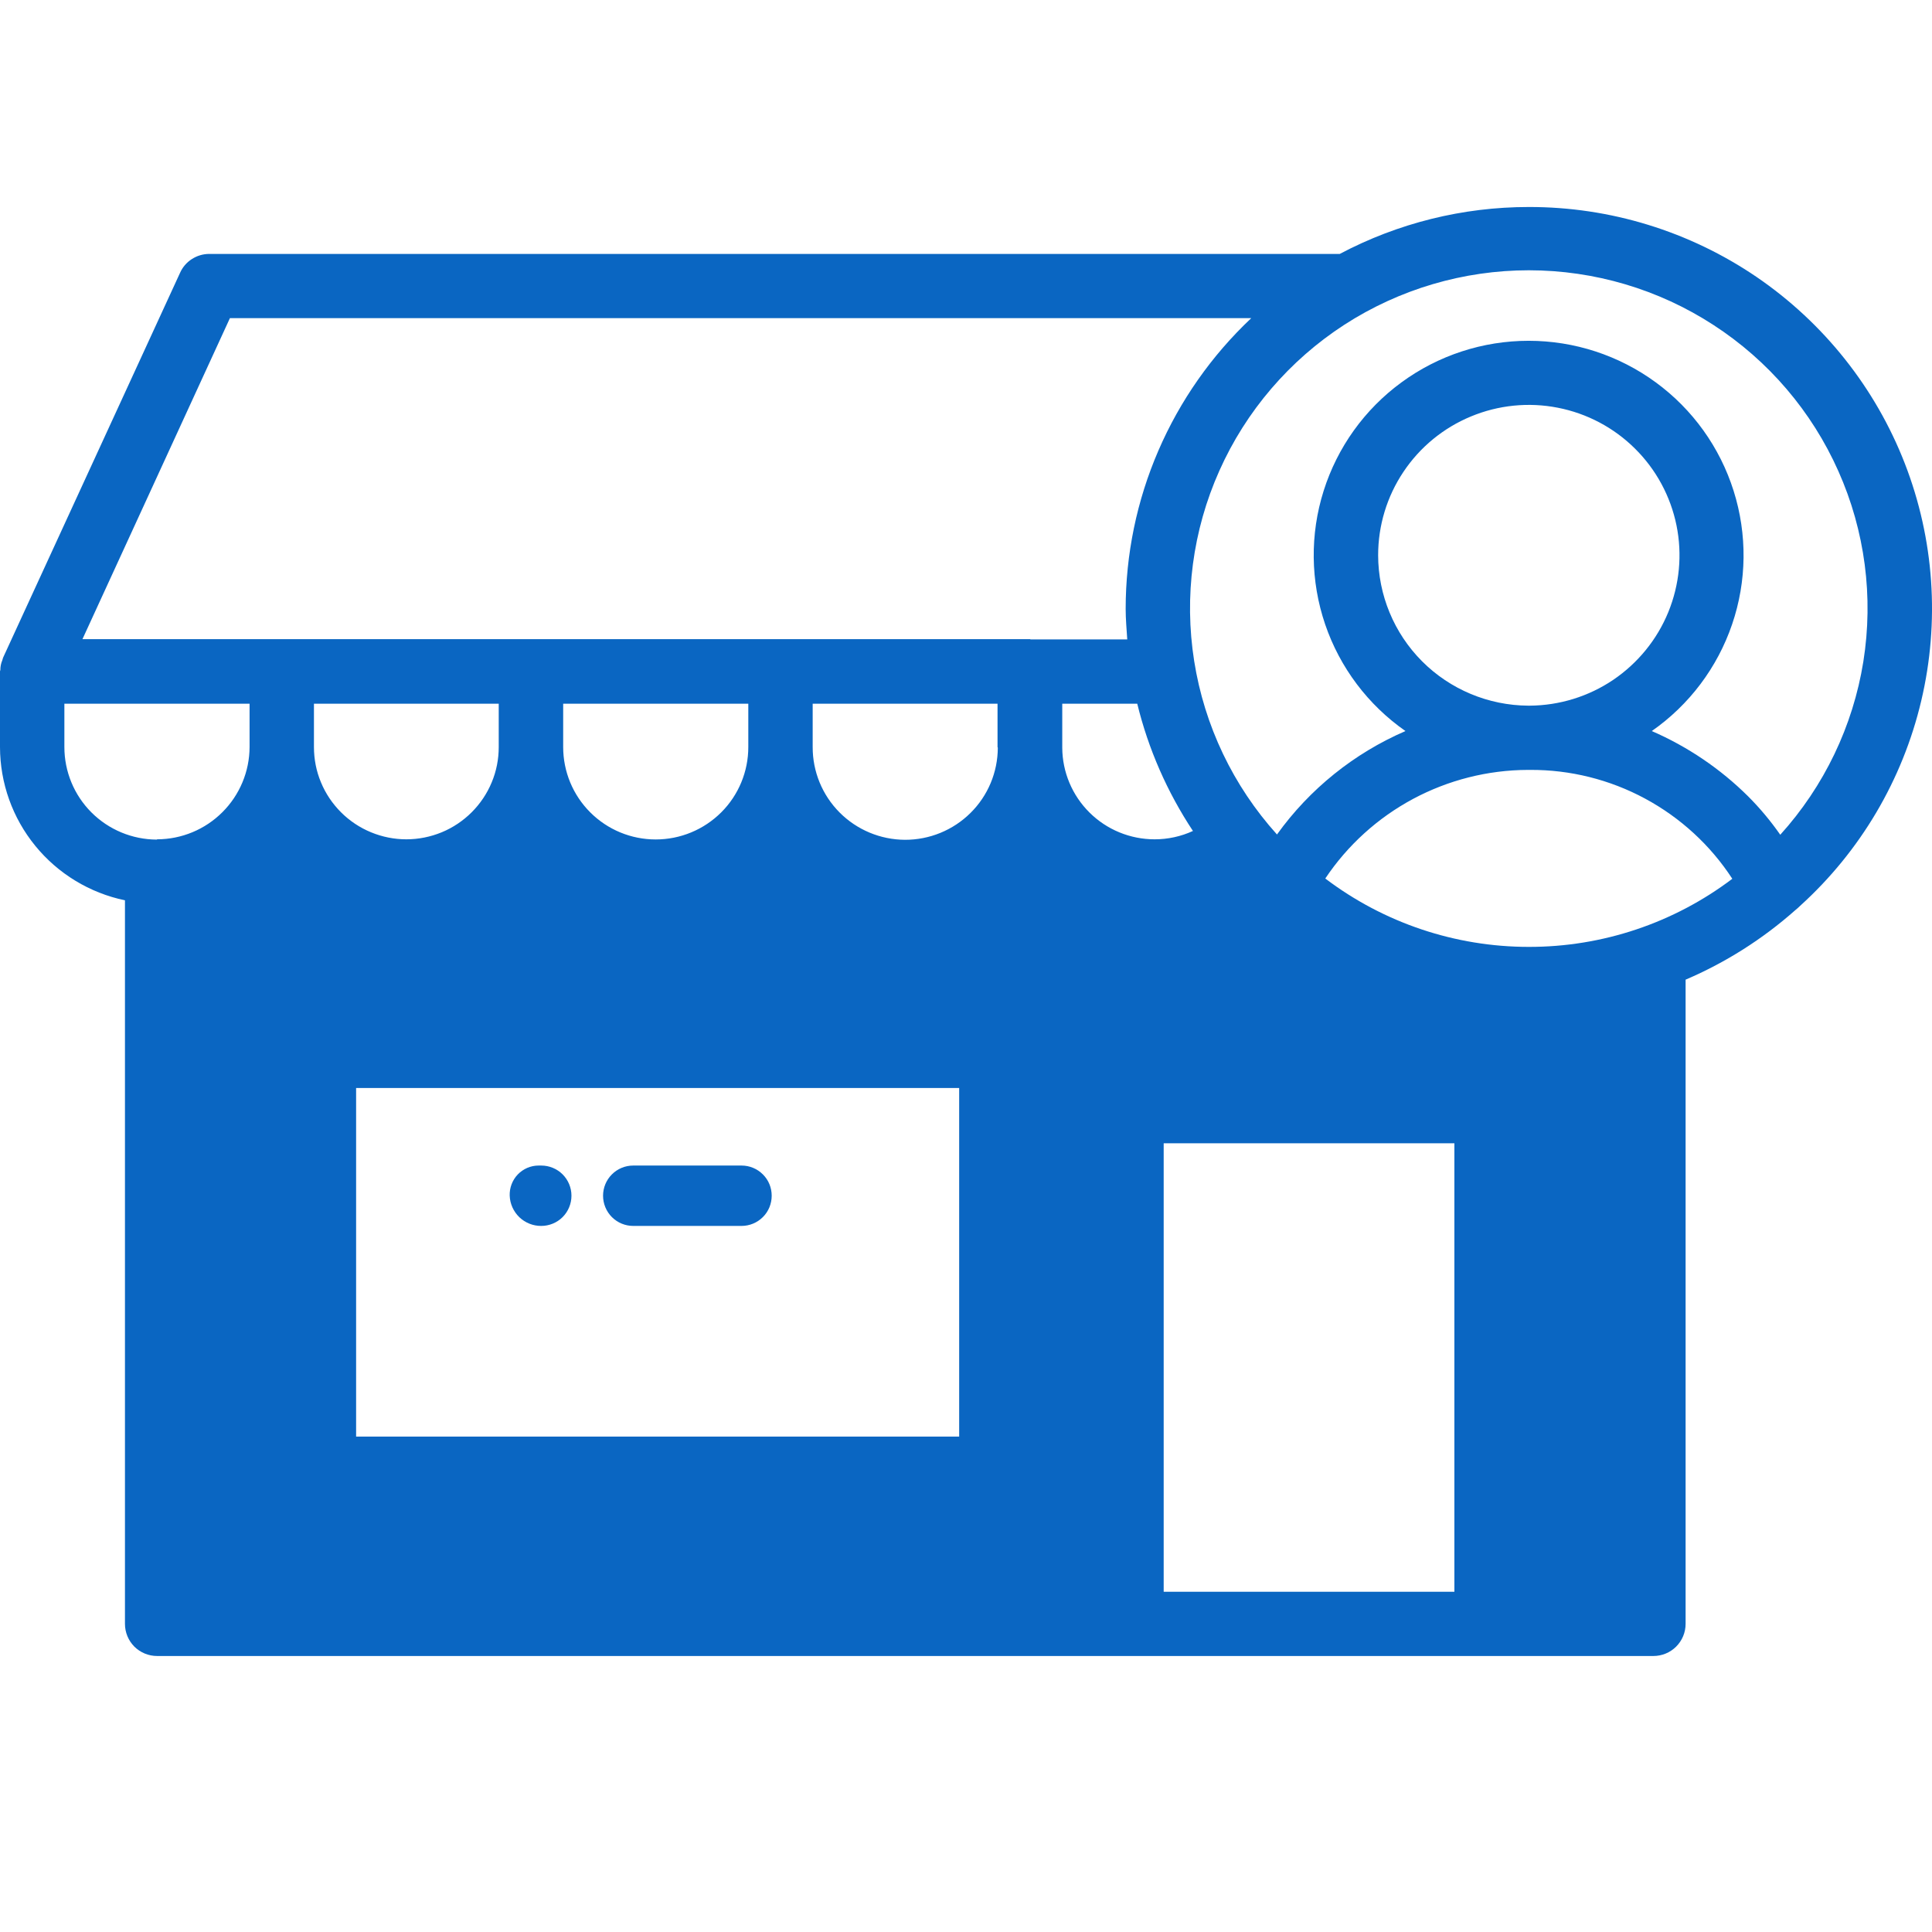 <svg width="28" height="28" viewBox="0 0 28 28" fill="none" xmlns="http://www.w3.org/2000/svg">
<path d="M7.844 17.767C7.96 17.767 8.072 17.721 8.154 17.639C8.236 17.557 8.282 17.445 8.282 17.329C8.282 17.213 8.236 17.102 8.154 17.02C8.072 16.938 7.96 16.892 7.844 16.892H7.805C7.748 16.892 7.693 16.904 7.641 16.926C7.589 16.949 7.542 16.981 7.503 17.022C7.464 17.063 7.434 17.111 7.414 17.164C7.394 17.217 7.385 17.273 7.387 17.329C7.391 17.447 7.442 17.559 7.527 17.641C7.612 17.722 7.726 17.768 7.844 17.767ZM9.177 17.767H10.747C10.863 17.767 10.974 17.721 11.056 17.639C11.139 17.557 11.184 17.445 11.184 17.329C11.184 17.213 11.139 17.102 11.056 17.02C10.974 16.938 10.863 16.892 10.747 16.892H9.177C9.061 16.892 8.95 16.938 8.868 17.02C8.786 17.102 8.74 17.213 8.74 17.329C8.74 17.445 8.786 17.557 8.868 17.639C8.95 17.721 9.061 17.767 9.177 17.767Z" fill="#0A66C2"/>
<path d="M22.156 3C21.201 3 20.261 3.233 19.417 3.68H3.033C2.943 3.68 2.856 3.706 2.78 3.755C2.705 3.803 2.645 3.873 2.609 3.955L0.042 9.537V9.542C0.037 9.551 0.037 9.561 0.033 9.57C0.014 9.614 0.005 9.662 0.005 9.71C0.005 9.714 0 9.724 0 9.728V10.827C0.001 11.349 0.181 11.854 0.511 12.258C0.84 12.662 1.299 12.941 1.811 13.048V23.534C1.811 23.658 1.86 23.776 1.947 23.864C2.035 23.951 2.153 24 2.277 24H23.962C24.086 24 24.205 23.951 24.292 23.864C24.38 23.776 24.429 23.658 24.429 23.534V14.198C25.009 13.95 25.544 13.611 26.016 13.193C26.042 13.172 26.067 13.15 26.09 13.127C26.962 12.337 27.574 11.301 27.844 10.157C28.115 9.012 28.032 7.813 27.606 6.717C27.18 5.621 26.431 4.679 25.459 4.015C24.486 3.352 23.335 2.998 22.156 3ZM3.332 4.611H18.134C17.559 5.153 17.101 5.806 16.788 6.531C16.475 7.255 16.314 8.036 16.314 8.825C16.314 8.974 16.328 9.123 16.337 9.267H14.937C14.933 9.267 14.933 9.263 14.928 9.263H1.195L3.332 4.611ZM14.461 10.837C14.46 11.192 14.318 11.532 14.065 11.782C13.813 12.032 13.471 12.172 13.115 12.171C12.759 12.169 12.419 12.027 12.168 11.775C11.917 11.523 11.777 11.182 11.778 10.827V10.199H14.457V10.827C14.457 10.832 14.461 10.832 14.461 10.837ZM13.901 15.768V20.82H5.161V15.768H13.901ZM10.845 10.827C10.845 11.182 10.704 11.523 10.452 11.774C10.2 12.025 9.859 12.166 9.503 12.166C9.147 12.166 8.806 12.025 8.555 11.774C8.303 11.523 8.162 11.182 8.162 10.827V10.199H10.845V10.827ZM7.228 10.827C7.228 11.003 7.194 11.177 7.126 11.339C7.059 11.501 6.96 11.648 6.836 11.772C6.712 11.896 6.564 11.995 6.402 12.062C6.239 12.129 6.065 12.164 5.889 12.164C5.713 12.164 5.539 12.129 5.377 12.062C5.214 11.995 5.066 11.896 4.942 11.772C4.818 11.648 4.719 11.501 4.652 11.339C4.584 11.177 4.55 11.003 4.55 10.827V10.199H7.228V10.827ZM16.734 12.164C16.38 12.164 16.041 12.025 15.79 11.776C15.539 11.527 15.397 11.19 15.395 10.837V10.199H16.482C16.642 10.855 16.916 11.479 17.289 12.043C17.115 12.123 16.926 12.164 16.734 12.164ZM2.273 12.168C1.917 12.167 1.576 12.025 1.325 11.774C1.074 11.523 0.933 11.182 0.933 10.827V10.199H3.617V10.827C3.616 11.181 3.474 11.521 3.223 11.771C2.972 12.022 2.632 12.163 2.277 12.164L2.273 12.168ZM21.078 23.069H16.865V16.569H21.078V23.069ZM22.156 13.723C21.091 13.723 20.055 13.375 19.207 12.732C19.53 12.249 19.966 11.854 20.478 11.579C20.99 11.305 21.561 11.16 22.142 11.158H22.175C22.757 11.155 23.33 11.298 23.842 11.574C24.354 11.85 24.789 12.249 25.106 12.736C24.257 13.378 23.221 13.725 22.156 13.723ZM19.973 8.047C19.973 7.617 20.1 7.196 20.34 6.838C20.579 6.48 20.919 6.201 21.317 6.036C21.716 5.87 22.154 5.826 22.577 5.909C23.001 5.992 23.39 6.198 23.696 6.502C24.002 6.805 24.211 7.192 24.297 7.614C24.383 8.036 24.341 8.473 24.178 8.872C24.015 9.27 23.737 9.611 23.38 9.853C23.023 10.094 22.602 10.224 22.17 10.227H22.147C21.57 10.223 21.017 9.992 20.61 9.584C20.203 9.176 19.974 8.623 19.973 8.047ZM25.801 12.098C25.662 11.899 25.506 11.712 25.334 11.54C24.932 11.141 24.459 10.821 23.939 10.595C24.482 10.216 24.89 9.674 25.103 9.048C25.317 8.422 25.324 7.744 25.125 7.114C24.926 6.483 24.531 5.932 23.996 5.541C23.462 5.15 22.817 4.939 22.154 4.939C21.491 4.939 20.846 5.15 20.312 5.541C19.777 5.932 19.382 6.483 19.183 7.114C18.984 7.744 18.992 8.422 19.205 9.048C19.418 9.674 19.826 10.216 20.369 10.595C19.624 10.917 18.98 11.435 18.507 12.094C17.872 11.39 17.455 10.517 17.307 9.581C17.159 8.646 17.285 7.687 17.672 6.822C18.058 5.957 18.688 5.222 19.484 4.706C20.281 4.191 21.21 3.917 22.159 3.917C23.109 3.918 24.038 4.193 24.833 4.71C25.629 5.226 26.258 5.962 26.643 6.828C27.029 7.693 27.154 8.652 27.005 9.588C26.855 10.523 26.437 11.395 25.801 12.098Z" fill="#0A66C2"/>
</svg>
